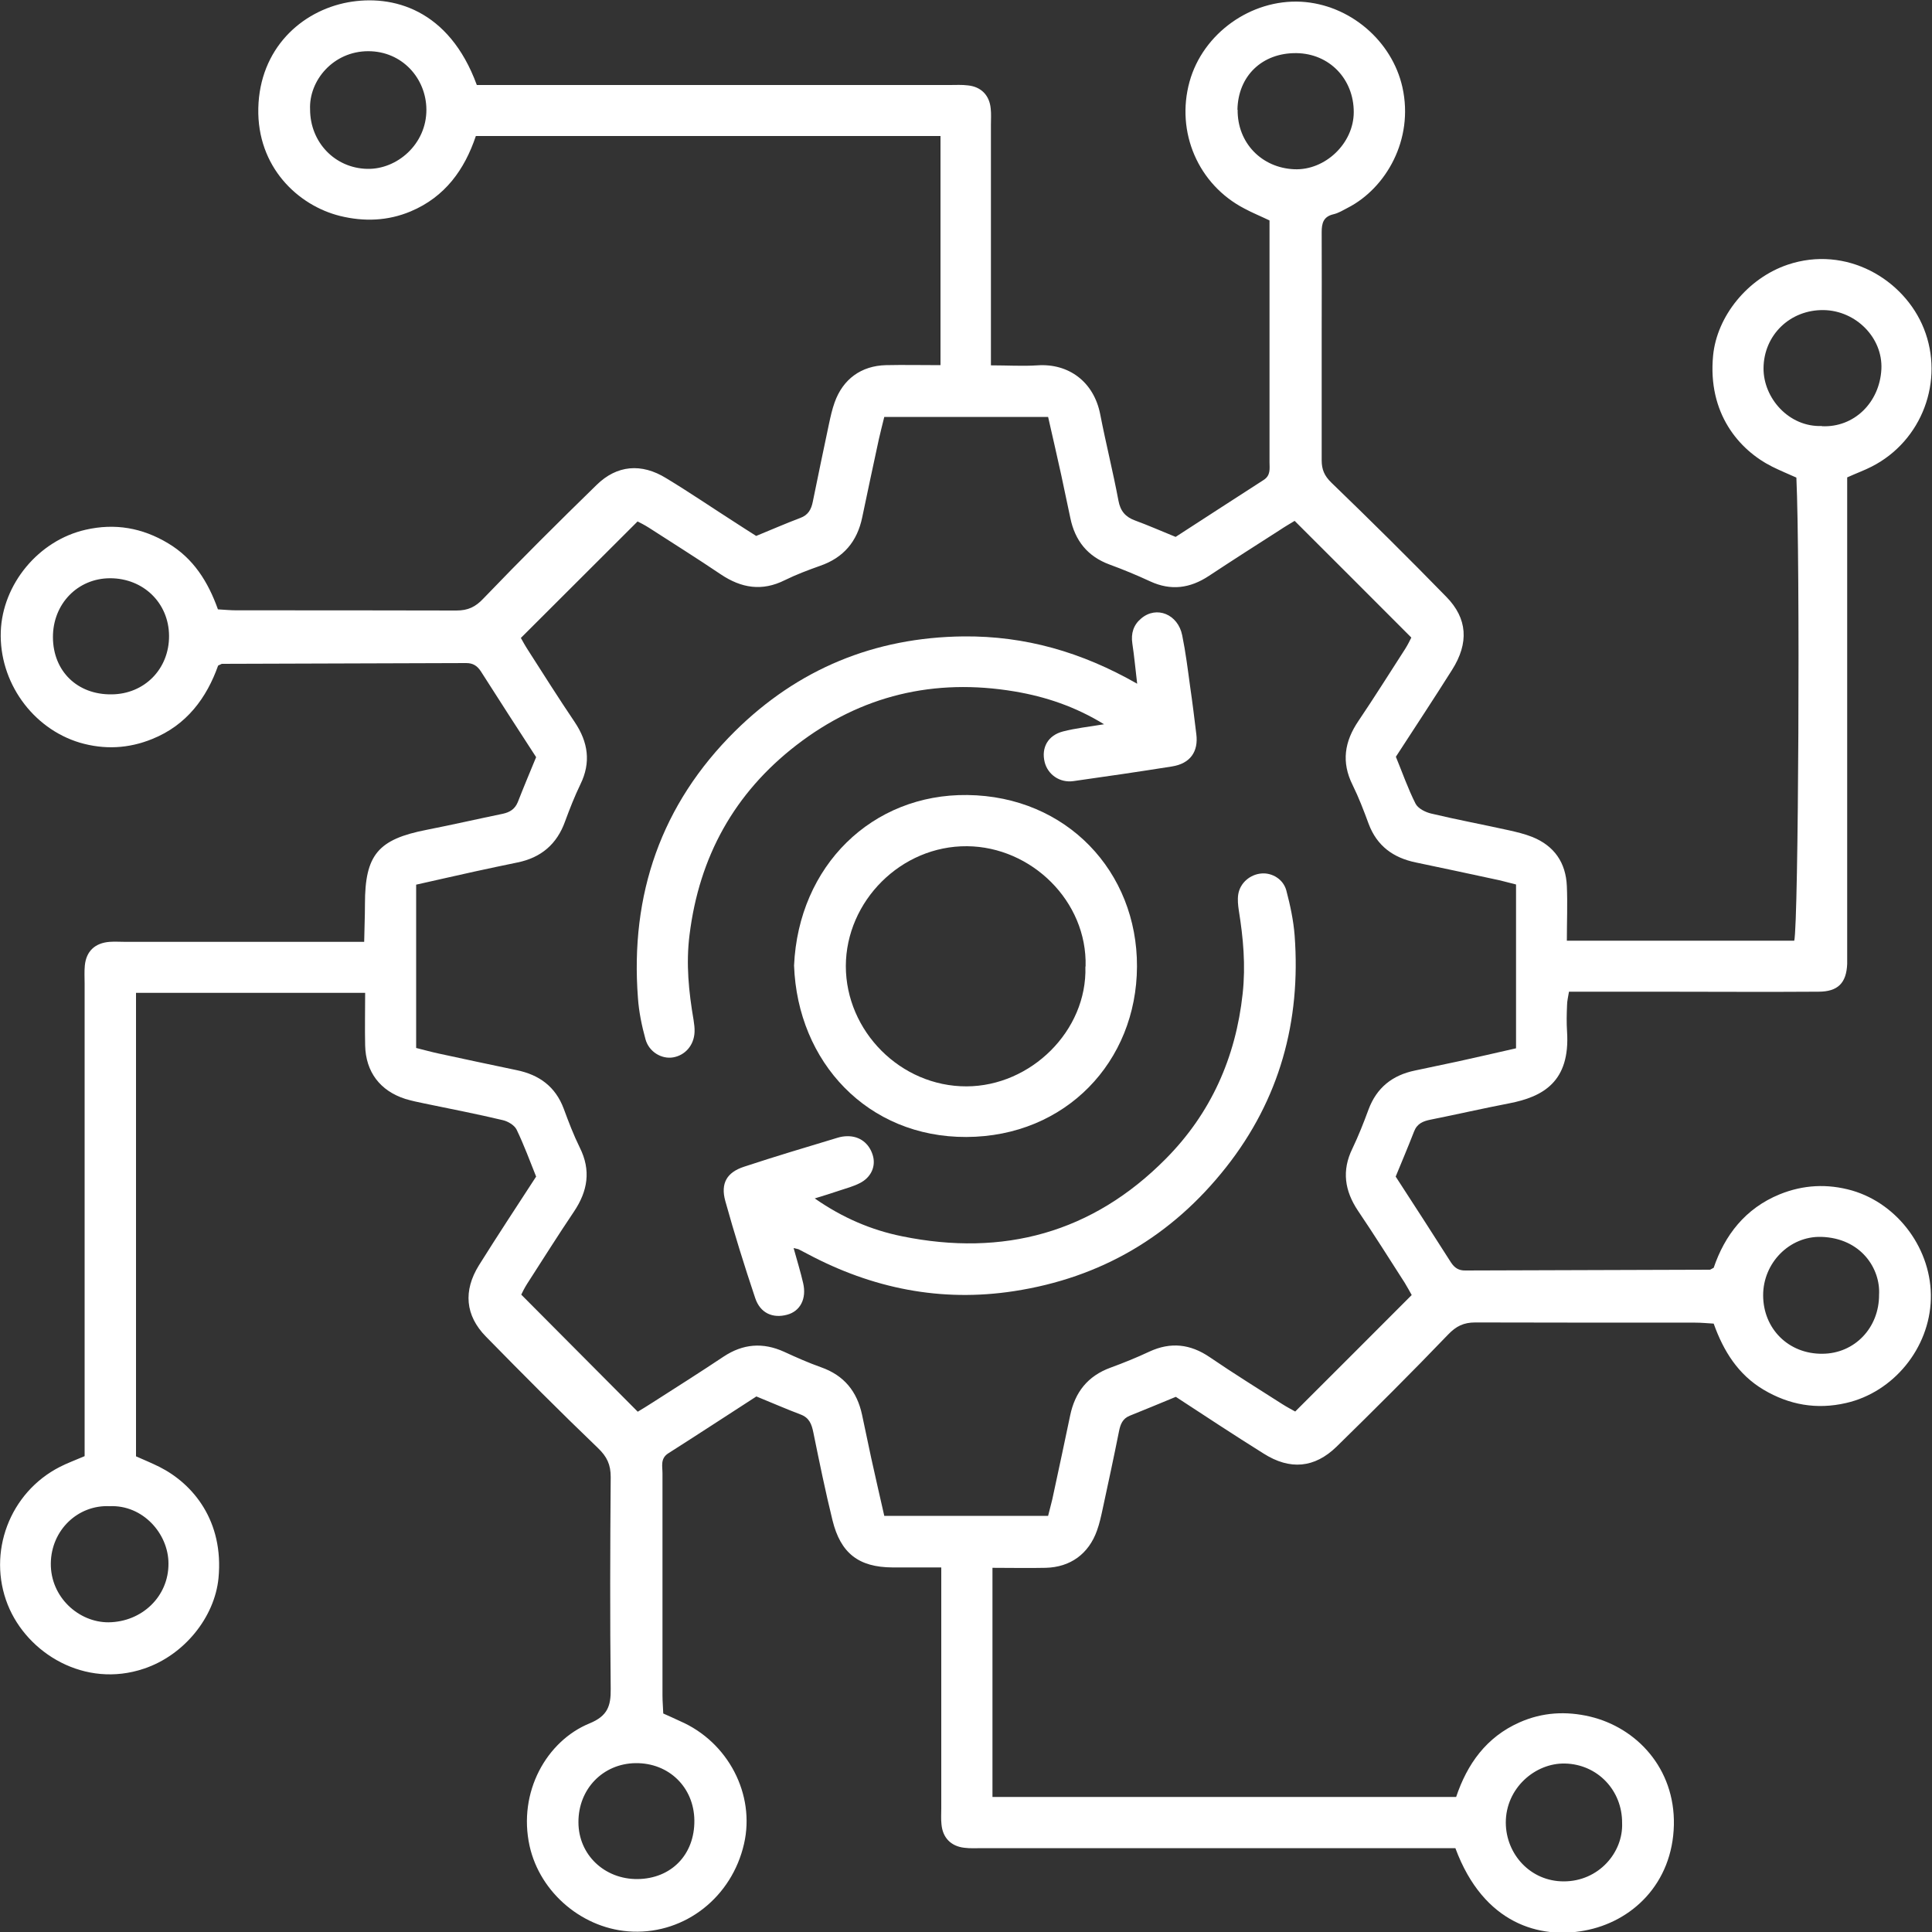 <?xml version="1.0" encoding="UTF-8"?>
<svg id="Layer_2" data-name="Layer 2" xmlns="http://www.w3.org/2000/svg" viewBox="0 0 100 100.01">
  <rect x="0" y="0" width="100" height="100.01" fill="#333333" stroke="none"/>
  <defs>
    <style>
      .cls-1 {
        fill: #fff;
      }
    </style>
  </defs>
  <g id="Layer_1-2" data-name="Layer 1">
    <g>
      <path class="cls-1" d="M48.71,81.13c-.94,0-1.73,0-2.52,0-1.74-.01-2.68-.73-3.1-2.44-.37-1.5-.68-3.02-.99-4.54-.09-.44-.21-.77-.67-.94-.74-.28-1.47-.6-2.28-.93-1.5,.97-3.03,1.97-4.57,2.95-.41,.27-.29,.67-.29,1.03,0,2.87,0,5.73,0,8.6,0,.97,0,1.93,0,2.9,0,.31,.03,.61,.04,.93,.32,.14,.6,.27,.88,.4,2.48,1.08,3.89,3.79,3.3,6.35-.63,2.75-3.03,4.64-5.76,4.54-2.54-.09-4.8-1.99-5.34-4.44-.61-2.78,.88-5.43,3.11-6.34,.92-.38,1.1-.89,1.09-1.77-.04-3.66-.03-7.32,0-10.98,0-.64-.19-1.05-.66-1.5-1.97-1.89-3.89-3.82-5.8-5.77-1.07-1.09-1.18-2.37-.36-3.69,.95-1.52,1.94-3.02,2.96-4.59-.32-.8-.63-1.64-1.01-2.43-.11-.23-.45-.43-.71-.49-1.34-.32-2.69-.58-4.04-.86-.34-.07-.68-.14-1.01-.24-1.31-.42-2.05-1.4-2.08-2.77-.02-.89,0-1.78,0-2.72H7.04v23.99c.36,.16,.8,.34,1.22,.55,1.74,.88,3.33,2.8,3.05,5.75-.2,2.04-1.79,4-3.86,4.69-3.05,1.03-6.04-.78-7.05-3.31-1.07-2.69,.09-5.81,2.71-7.14,.37-.19,.76-.33,1.27-.55v-1.15c0-7.77,0-15.54,0-23.31,0-.31-.02-.62,.01-.93,.07-.74,.52-1.17,1.28-1.23,.27-.02,.55,0,.83,0,3.69,0,7.39,0,11.08,0,.38,0,.76,0,1.27,0,.01-.68,.04-1.32,.04-1.96,0-2.55,.68-3.35,3.2-3.84,1.32-.26,2.63-.56,3.94-.83,.36-.08,.62-.24,.77-.6,.3-.77,.62-1.53,.95-2.33-.96-1.48-1.92-2.96-2.86-4.44-.19-.29-.41-.43-.76-.43-4.21,.02-8.42,.02-12.64,.04-.03,0-.06,.03-.2,.09-.59,1.66-1.62,3.08-3.41,3.8-1.23,.5-2.48,.56-3.75,.19C1.67,37.7-.05,35.29,.04,32.69c.09-2.46,1.96-4.72,4.39-5.27,1.52-.35,2.94-.1,4.27,.7,1.31,.78,2.07,1.99,2.58,3.42,.34,.02,.65,.05,.95,.05,3.8,0,7.6,0,11.39,.01,.6,0,.99-.18,1.41-.63,1.91-1.99,3.87-3.94,5.85-5.87,1.05-1.03,2.32-1.14,3.6-.35,1.24,.75,2.44,1.57,3.66,2.35,.32,.21,.64,.41,1,.64,.76-.31,1.51-.64,2.28-.93,.41-.15,.57-.44,.65-.84,.27-1.35,.56-2.7,.84-4.04,.08-.37,.16-.74,.29-1.1,.43-1.21,1.38-1.9,2.66-1.93,.89-.02,1.79,0,2.82,0,0-3.98,0-7.89,0-11.86H24.63c-.58,1.73-1.59,3.15-3.37,3.9-1.19,.5-2.42,.54-3.65,.24-2.19-.54-4.31-2.54-4.24-5.58,.07-3.07,2.21-5.03,4.64-5.48,2.3-.42,5.23,.35,6.67,4.28h1.08c7.8,0,15.61,0,23.41,0,.31,0,.62-.02,.93,.02,.69,.07,1.12,.52,1.18,1.21,.03,.27,.01,.55,.01,.83,0,3.73,0,7.46,0,11.19v1.26c.85,0,1.64,.05,2.41,0,1.59-.11,2.92,.83,3.25,2.55,.29,1.49,.66,2.96,.94,4.45,.1,.55,.37,.85,.86,1.03,.68,.25,1.34,.54,2.1,.85,1.5-.97,3.02-1.96,4.56-2.95,.37-.24,.3-.59,.3-.92,0-2.24,0-4.49,0-6.73,0-1.59,0-3.18,0-4.77v-1.01c-.48-.23-.9-.4-1.29-.61-2.4-1.24-3.57-3.96-2.85-6.57,.69-2.5,3.18-4.28,5.78-4.14,2.5,.14,4.7,2.01,5.24,4.43,.6,2.71-.86,5.22-2.82,6.23-.25,.13-.49,.28-.75,.34-.52,.12-.61,.46-.61,.92,.01,1.73,0,3.45,0,5.18,0,2.21,0,4.42,0,6.63,0,.47,.13,.8,.5,1.16,2.01,1.94,4,3.91,5.95,5.91,1.1,1.12,1.18,2.39,.3,3.78-.94,1.49-1.91,2.96-2.91,4.5,.33,.8,.62,1.64,1.02,2.43,.13,.25,.51,.44,.81,.51,1.34,.32,2.69,.57,4.04,.87,.4,.09,.81,.19,1.19,.34,1.14,.46,1.74,1.33,1.79,2.55,.04,.92,0,1.85,0,2.82h11.77c.22-.89,.31-19.69,.11-23.97-.4-.18-.84-.36-1.26-.57-1.71-.86-3.34-2.76-3.05-5.75,.2-2.04,1.79-4,3.86-4.7,3.03-1.02,6.03,.75,7.05,3.31,1.07,2.69-.09,5.81-2.7,7.14-.37,.19-.76,.33-1.27,.56,0,.34,0,.74,0,1.15,0,7.73,0,15.47,0,23.2,0,.28,0,.55,0,.83-.04,.99-.48,1.44-1.49,1.44-2.76,.02-5.52,0-8.29,0-1.52,0-3.04,0-4.62,0-.04,.26-.1,.48-.1,.71-.02,.45-.03,.9,0,1.35,.17,2.6-1.24,3.38-3,3.72-1.35,.26-2.7,.57-4.05,.84-.4,.08-.71,.2-.87,.62-.3,.77-.62,1.53-.95,2.33,.96,1.48,1.92,2.96,2.86,4.44,.19,.29,.41,.43,.76,.42,4.21-.02,8.42-.02,12.64-.04,.03,0,.06-.03,.2-.1,.57-1.68,1.63-3.07,3.41-3.8,1.23-.5,2.48-.56,3.75-.2,2.41,.7,4.15,3.09,4.08,5.62-.07,2.54-1.93,4.82-4.39,5.38-1.52,.35-2.94,.1-4.27-.69-1.31-.78-2.07-1.99-2.58-3.42-.34-.02-.64-.05-.95-.05-3.8,0-7.6,0-11.39-.01-.6,0-.99,.19-1.41,.63-1.89,1.97-3.82,3.89-5.77,5.8-1.14,1.11-2.41,1.22-3.77,.36-1.52-.95-3.02-1.94-4.55-2.94-.8,.33-1.59,.66-2.39,.98-.37,.15-.48,.45-.55,.8-.27,1.35-.56,2.7-.85,4.04-.08,.37-.16,.74-.29,1.1-.43,1.21-1.38,1.9-2.66,1.93-.89,.02-1.79,0-2.75,0v11.86h24c.57-1.7,1.56-3.1,3.28-3.86,1.19-.53,2.42-.59,3.65-.3,2.4,.57,4.4,2.67,4.34,5.61-.07,3.03-2.16,5.02-4.64,5.47-2.25,.42-5.2-.3-6.67-4.27-.34,0-.71,0-1.08,0-7.8,0-15.61,0-23.41,0-.31,0-.62,.02-.93-.02-.69-.08-1.12-.52-1.18-1.22-.03-.27-.01-.55-.01-.83,0-3.73,0-7.46,0-11.19,0-.37,0-.75,0-1.26Zm-27.18-26.89c.44,.11,.8,.21,1.17,.29,1.35,.29,2.69,.58,4.04,.86,1.17,.24,2.01,.85,2.44,2,.25,.68,.51,1.36,.83,2.01,.59,1.18,.41,2.25-.3,3.31-.83,1.23-1.62,2.49-2.42,3.73-.14,.22-.26,.46-.31,.57,2.04,2.05,4.01,4.03,6.03,6.06,.22-.13,.51-.31,.79-.49,1.22-.78,2.45-1.56,3.65-2.36,1.01-.67,2.04-.75,3.14-.25,.63,.29,1.26,.57,1.91,.8,1.19,.42,1.86,1.25,2.12,2.46,.16,.74,.31,1.48,.47,2.22,.22,1,.45,2,.68,3.01h8.48c.1-.42,.21-.78,.28-1.15,.29-1.35,.58-2.69,.86-4.04,.25-1.21,.91-2.05,2.09-2.48,.68-.25,1.35-.52,2.01-.83,1.1-.51,2.12-.4,3.13,.29,1.23,.84,2.49,1.62,3.74,2.42,.25,.16,.52,.3,.68,.39,2.04-2.04,4.02-4.01,6.03-6.03-.09-.16-.22-.4-.36-.63-.8-1.25-1.59-2.5-2.42-3.73-.69-1.03-.85-2.08-.29-3.22,.31-.65,.58-1.33,.83-2.01,.42-1.14,1.24-1.79,2.41-2.03,.74-.16,1.48-.31,2.22-.47,1-.22,2-.45,3.01-.68v-8.48c-.42-.1-.78-.21-1.15-.28-1.35-.29-2.69-.58-4.04-.86-1.16-.24-2.01-.85-2.44-2-.25-.68-.51-1.36-.83-2.01-.59-1.18-.42-2.25,.3-3.31,.83-1.23,1.62-2.49,2.42-3.73,.14-.22,.26-.47,.32-.59-2.04-2.04-4.01-4.02-6.04-6.04-.21,.13-.51,.3-.79,.49-1.22,.78-2.44,1.56-3.65,2.36-.97,.64-1.96,.78-3.04,.28-.69-.32-1.39-.61-2.1-.87-1.14-.42-1.79-1.24-2.03-2.41-.16-.74-.31-1.48-.47-2.22-.22-1-.45-2-.68-3.01h-8.48c-.1,.42-.2,.78-.28,1.15-.29,1.35-.58,2.69-.86,4.04-.26,1.26-.97,2.1-2.19,2.52-.62,.22-1.23,.45-1.82,.74-1.18,.59-2.25,.41-3.31-.3-1.23-.83-2.49-1.62-3.73-2.42-.22-.14-.46-.26-.58-.32-2.05,2.04-4.02,4.02-6.04,6.03,.09,.16,.22,.4,.37,.63,.8,1.25,1.59,2.5,2.42,3.73,.69,1.03,.85,2.08,.29,3.22-.3,.62-.55,1.26-.79,1.91-.42,1.18-1.24,1.88-2.46,2.13-.74,.15-1.48,.31-2.22,.47-1,.22-2,.45-3.03,.68v8.47ZM94.3,22.06c1.66,.08,2.99-1.22,3.08-2.95,.08-1.63-1.32-3.03-2.98-3.06-1.75-.03-3.11,1.3-3.12,3.01-.01,1.54,1.31,3.06,3.03,2.99ZM16.05,5.66c0,1.7,1.28,3.04,2.95,3.08,1.55,.04,3.08-1.28,3.07-3.07-.01-1.61-1.25-3.02-3.01-3.02-1.81,0-3.08,1.52-3.01,3.02ZM83.96,94.36c.01-1.7-1.28-3.04-2.95-3.08-1.55-.04-3.08,1.28-3.07,3.07,.01,1.61,1.26,3.03,3,3.03,1.81,0,3.08-1.5,3.02-3.02ZM5.68,77.96c-1.64-.08-3.03,1.23-3.05,2.96-.02,1.75,1.45,3.06,2.99,3.05,1.73-.02,3.11-1.34,3.1-3.04,0-1.55-1.33-3.05-3.05-2.97Zm91.58-10.94c.08-1.35-.93-2.94-3-3-1.64-.04-3,1.35-3,3.02,0,1.74,1.32,3.05,3.07,3.03,1.67-.01,2.94-1.35,2.93-3.06ZM64.06,5.68c-.02,1.72,1.25,3.01,2.93,3.08,1.59,.07,3.08-1.33,3.08-2.96,0-1.71-1.26-3.03-2.97-3.05-1.77-.02-3.02,1.18-3.05,2.93ZM8.75,32.91c-.01-1.7-1.33-2.98-3.05-2.98-1.68,0-2.97,1.33-2.96,3.06,.01,1.75,1.26,2.97,3.03,2.95,1.71-.01,2.99-1.32,2.98-3.03Zm24.25,64.35c1.75-.02,2.96-1.27,2.94-3.04-.02-1.71-1.32-2.98-3.04-2.96-1.69,.02-2.97,1.34-2.96,3.06,0,1.68,1.35,2.96,3.07,2.94Z"/>
      <path class="cls-1" d="M41.08,64.61c.19,.68,.36,1.24,.49,1.8,.19,.81-.15,1.46-.83,1.64-.74,.2-1.39-.08-1.65-.86-.56-1.67-1.08-3.34-1.55-5.03-.25-.91,.08-1.48,.97-1.77,1.6-.53,3.22-1.01,4.84-1.5,.16-.05,.34-.08,.51-.08,.63-.01,1.12,.36,1.31,.97,.18,.57-.07,1.16-.67,1.46-.33,.17-.71,.27-1.07,.39-.38,.13-.77,.25-1.26,.4,1.45,1.01,2.94,1.64,4.52,1.96,5.24,1.07,9.86-.18,13.65-4.01,2.33-2.35,3.62-5.23,3.98-8.55,.16-1.47,.03-2.88-.2-4.31-.04-.27-.07-.55-.03-.82,.09-.6,.62-1.05,1.22-1.09,.53-.04,1.11,.29,1.27,.88,.2,.76,.37,1.55,.43,2.33,.33,4.44-.78,8.49-3.55,12-2.81,3.56-6.47,5.72-10.98,6.41-3.78,.58-7.33-.14-10.69-1.93-.15-.08-.3-.16-.46-.24-.03-.01-.07-.02-.24-.06Z"/>
      <path class="cls-1" d="M57.15,37.49c-1.5-.92-3.03-1.43-4.63-1.7-4.16-.7-7.96,.2-11.3,2.78-3.21,2.48-5.03,5.77-5.53,9.82-.19,1.5-.04,2.95,.21,4.41,.03,.2,.06,.41,.05,.62-.03,.68-.48,1.2-1.11,1.31-.59,.1-1.25-.28-1.43-.94-.19-.69-.34-1.41-.39-2.13-.41-5.36,1.2-10.03,5.03-13.82,3.25-3.21,7.21-4.85,11.82-4.9,3.19-.03,6.12,.81,8.99,2.45-.09-.75-.15-1.42-.25-2.08-.08-.53,.06-.97,.46-1.3,.79-.67,1.9-.22,2.12,.87,.18,.88,.29,1.77,.41,2.65,.12,.82,.22,1.64,.32,2.46,.12,.92-.32,1.53-1.25,1.68-1.7,.27-3.4,.52-5.11,.76-.71,.1-1.33-.34-1.49-.99-.18-.74,.17-1.38,.95-1.58,.65-.17,1.33-.24,2.11-.37Z"/>
      <path class="cls-1" d="M41.1,49.98c.23-5.17,4.04-8.89,8.97-8.83,5.14,.06,8.8,3.97,8.78,8.88-.02,4.92-3.69,8.8-8.83,8.82-5.11,.02-8.74-3.87-8.92-8.88Zm15.09,.04c.09-3.38-2.81-6.19-6.13-6.22-3.43-.03-6.27,2.85-6.28,6.2,0,3.37,2.83,6.24,6.25,6.23,3.32-.01,6.25-2.87,6.15-6.2Z"/>
    </g>
  </g>
</svg>